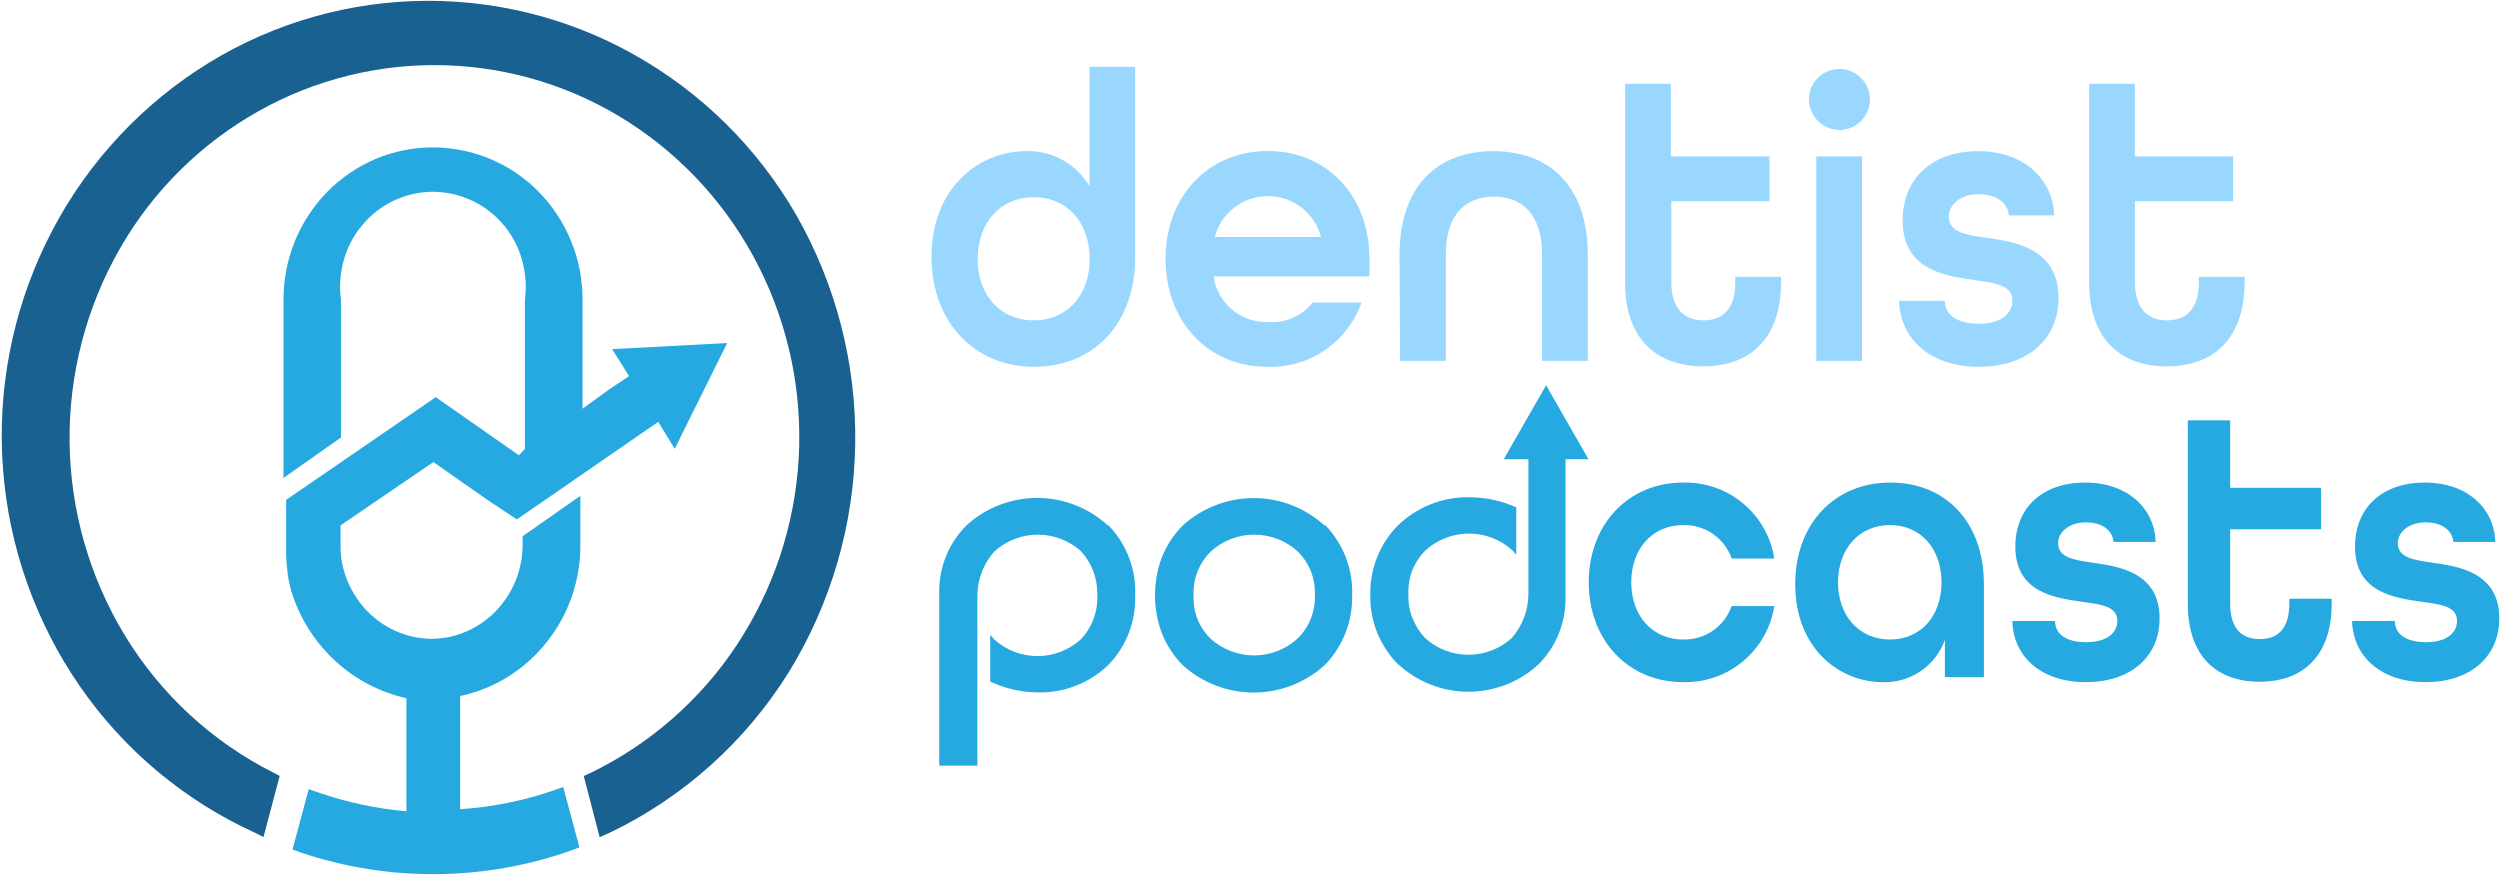<svg width="459" height="161" viewBox="0 0 459 161" fill="none" xmlns="http://www.w3.org/2000/svg">
<path fill-rule="evenodd" clip-rule="evenodd" d="M108.463 141.89C119.34 136.612 128.599 128.509 135.273 118.428C141.995 108.246 145.912 96.471 146.63 84.292C147.348 72.112 144.841 59.959 139.361 49.058C133.924 38.225 125.685 29.046 115.5 22.475C105.403 15.965 93.719 12.337 81.71 11.983C69.701 11.629 57.824 14.563 47.362 20.468C36.816 26.414 28.068 35.092 22.039 45.59C15.827 56.422 12.629 68.721 12.777 81.207C12.925 93.693 16.414 105.912 22.881 116.595C29.451 127.43 38.939 136.197 50.261 141.89L51.351 142.46L48.377 153.683L46.916 152.94C33.945 147.057 22.813 137.767 14.705 126.059C6.535 114.249 1.651 100.479 0.554 86.161C-0.543 71.843 2.185 57.491 8.461 44.574C14.681 31.736 24.24 20.808 36.137 12.936C47.938 5.133 61.66 0.728 75.798 0.204C89.936 -0.321 103.946 3.056 116.293 9.963C128.735 16.91 139.062 27.098 146.175 39.445C153.508 52.268 157.253 66.829 157.018 81.598C156.782 96.367 152.575 110.801 144.837 123.383C136.873 136.2 125.402 146.466 111.783 152.965L110.099 153.708L107.175 142.485L108.463 141.89Z" fill="#196190"/>
<path fill-rule="evenodd" clip-rule="evenodd" d="M84.701 148.554C90.513 148.161 96.246 146.994 101.749 145.086L103.409 144.492L106.382 155.566L104.92 156.136C88.843 161.817 71.326 161.948 55.166 156.507L53.705 155.962L56.678 144.888L58.338 145.458C63.598 147.295 69.066 148.469 74.617 148.951V128.189C69.761 127.105 65.275 124.764 61.609 121.401C57.934 118.022 55.186 113.757 53.63 109.014C53.14 107.478 52.832 105.889 52.714 104.282C52.569 103.123 52.511 101.955 52.54 100.788V91.77L75.534 75.989L79.994 72.916L95.281 83.594L96.372 82.43V55.029C96.706 52.539 96.512 50.006 95.802 47.596C94.792 44.04 92.653 40.909 89.707 38.675C86.762 36.44 83.17 35.224 79.473 35.209C77.036 35.217 74.629 35.753 72.417 36.78C70.206 37.806 68.243 39.298 66.663 41.155C65.049 43.017 63.858 45.206 63.17 47.572C62.46 49.982 62.266 52.514 62.6 55.004V80.324L52.045 87.757V55.029C52.048 51.353 52.754 47.712 54.126 44.301C55.509 40.926 57.528 37.848 60.072 35.234C62.619 32.645 65.65 30.582 68.993 29.164C74.017 27.071 79.554 26.531 84.888 27.613C90.223 28.695 95.111 31.349 98.924 35.234C104.101 40.528 106.985 47.649 106.952 55.054V75.047L111.783 71.529L115.5 69.052L112.378 64.097L133.513 62.982L123.875 82.405L120.852 77.45L98.775 92.687L94.885 95.363L89.484 91.77L79.573 84.833L62.526 96.453V99.921C62.504 100.949 62.571 101.977 62.724 102.993C63.321 106.348 64.869 109.461 67.184 111.962C69.502 114.445 72.516 116.172 75.831 116.917C76.958 117.138 78.102 117.263 79.25 117.288C80.391 117.264 81.526 117.14 82.645 116.917C86.436 116.054 89.814 113.91 92.209 110.847C94.643 107.745 95.961 103.914 95.951 99.971V98.46L106.555 91.027V99.971C106.612 106.472 104.434 112.796 100.386 117.883C96.404 122.944 90.776 126.45 84.478 127.793V148.604L84.701 148.554Z" fill="#25A9E0"/>
<path fill-rule="evenodd" clip-rule="evenodd" d="M222.292 117.289C224.471 119.251 227.3 120.337 230.233 120.337C233.166 120.337 235.995 119.251 238.174 117.289C239.251 116.256 240.095 115.006 240.652 113.622C241.202 112.245 241.464 110.769 241.42 109.286C241.468 107.8 241.224 106.318 240.702 104.926C240.136 103.532 239.293 102.268 238.224 101.21C236.044 99.248 233.215 98.162 230.283 98.162C227.35 98.162 224.521 99.248 222.341 101.21C221.273 102.269 220.43 103.533 219.864 104.926C219.318 106.312 219.073 107.798 219.145 109.286C219.076 110.764 219.312 112.24 219.839 113.622C220.397 114.999 221.232 116.247 222.292 117.289ZM243.303 96.403C244.952 98.108 246.24 100.128 247.092 102.341C247.943 104.554 248.34 106.916 248.259 109.286C248.309 111.658 247.888 114.016 247.02 116.223C246.159 118.426 244.861 120.432 243.204 122.12C239.635 125.356 234.989 127.149 230.171 127.149C225.353 127.149 220.707 125.356 217.138 122.12C215.474 120.433 214.167 118.427 213.297 116.223C211.645 111.755 211.645 106.843 213.297 102.374C214.164 100.176 215.471 98.178 217.138 96.502C220.699 93.25 225.348 91.447 230.171 91.447C234.994 91.447 239.643 93.25 243.204 96.502L243.303 96.403Z" fill="#25A9E0"/>
<path fill-rule="evenodd" clip-rule="evenodd" d="M203.461 96.403C205.125 98.097 206.423 100.114 207.276 102.331C208.128 104.547 208.516 106.914 208.416 109.286C208.498 111.649 208.101 114.004 207.249 116.209C206.398 118.414 205.109 120.425 203.461 122.12C201.719 123.78 199.663 125.077 197.415 125.935C195.173 126.799 192.78 127.204 190.378 127.124C187.413 127.075 184.491 126.399 181.805 125.142V116.545C182.053 116.793 182.301 117.165 182.548 117.413C184.724 119.373 187.549 120.458 190.477 120.458C193.406 120.458 196.231 119.373 198.406 117.413C199.438 116.335 200.239 115.059 200.763 113.662C201.287 112.265 201.522 110.776 201.454 109.286C201.551 106.31 200.485 103.413 198.48 101.21C196.301 99.247 193.472 98.162 190.539 98.162C187.606 98.162 184.778 99.247 182.598 101.21C180.595 103.425 179.475 106.299 179.451 109.286V140.577H172.439V108.593C172.431 106.351 172.864 104.129 173.714 102.055C174.564 99.98 175.815 98.094 177.395 96.502C180.944 93.236 185.592 91.423 190.415 91.423C195.239 91.423 199.887 93.236 203.436 96.502L203.461 96.403Z" fill="#25A9E0"/>
<path fill-rule="evenodd" clip-rule="evenodd" d="M256.733 122.021C255.067 120.35 253.752 118.362 252.867 116.175C251.982 113.988 251.544 111.645 251.579 109.286C251.531 106.923 251.952 104.574 252.818 102.374C253.673 100.176 254.972 98.177 256.634 96.502C258.361 94.812 260.407 93.481 262.653 92.588C264.898 91.694 267.3 91.257 269.716 91.3C272.707 91.292 275.664 91.925 278.388 93.158V101.854C278.141 101.606 277.893 101.259 277.645 101.011C275.466 99.049 272.637 97.964 269.704 97.964C266.771 97.964 263.942 99.049 261.763 101.011C260.693 102.07 259.85 103.334 259.285 104.728C258.759 106.119 258.522 107.602 258.591 109.088C258.519 110.576 258.764 112.062 259.31 113.448C259.849 114.827 260.648 116.088 261.664 117.165C263.843 119.127 266.672 120.213 269.605 120.213C272.538 120.213 275.366 119.127 277.546 117.165C279.506 114.928 280.597 112.062 280.618 109.088V84.313H276.084L283.864 70.736L291.644 84.313H287.432V109.906C287.44 112.144 287.007 114.362 286.156 116.432C285.306 118.502 284.056 120.384 282.477 121.971C278.971 125.206 274.375 127.002 269.605 127.002C264.834 127.002 260.239 125.206 256.733 121.971V122.021Z" fill="#25A9E0"/>
<path d="M291.694 106.908C291.694 96.354 298.879 88.599 309.038 88.599C313.045 88.497 316.951 89.856 320.029 92.423C323.106 94.989 325.145 98.588 325.763 102.547H317.933C317.293 100.713 316.087 99.129 314.488 98.025C312.889 96.92 310.981 96.353 309.038 96.403C303.339 96.403 299.499 100.788 299.499 106.908C299.499 113.027 303.339 117.412 309.038 117.412C310.981 117.463 312.889 116.895 314.488 115.791C316.087 114.686 317.293 113.103 317.933 111.268H325.763C325.145 115.23 323.108 118.831 320.031 121.402C316.954 123.973 313.047 125.337 309.038 125.241C298.879 125.241 291.694 117.487 291.694 106.908Z" fill="#25A9E0"/>
<path d="M329.604 107.255C329.604 96.205 336.789 88.599 347.072 88.599C357.355 88.599 364.243 96.032 364.243 107.205V124.325H357.082V117.487C356.243 119.826 354.682 121.838 352.624 123.232C350.566 124.626 348.119 125.329 345.635 125.241C337.83 125.241 329.604 119.171 329.604 107.255ZM356.463 106.908C356.463 100.788 352.672 96.403 346.998 96.403C341.324 96.403 337.458 100.788 337.458 106.908C337.458 113.027 341.299 117.412 346.998 117.412C352.697 117.412 356.463 113.052 356.463 106.908Z" fill="#25A9E0"/>
<path d="M369.471 114.018H377.301C377.301 116.347 379.258 117.908 383.049 117.908C386.84 117.908 388.748 116.149 388.748 114.018C388.748 111.343 385.874 110.996 382.405 110.5C377.449 109.806 370.016 108.89 370.016 100.367C370.016 93.232 374.972 88.599 382.826 88.599C390.681 88.599 395.587 93.381 395.785 99.5H388.054C387.856 97.394 386.022 95.908 382.95 95.908C379.878 95.908 377.871 97.692 377.871 99.723C377.871 102.399 380.794 102.82 384.263 103.315C388.575 103.96 396.503 104.876 396.503 113.523C396.503 120.584 391.201 125.241 382.95 125.241C374.699 125.241 369.62 120.509 369.471 114.018Z" fill="#25A9E0"/>
<path d="M401.682 110.847V77.178H409.462V89.565H426.138V97.171H409.462V110.847C409.462 115.505 411.692 117.338 414.888 117.338C418.085 117.338 420.315 115.579 420.315 110.847V109.93H428.095V110.847C428.095 120.509 422.718 125.167 414.888 125.167C407.059 125.167 401.682 120.584 401.682 110.847Z" fill="#25A9E0"/>
<path d="M431.836 114.018H439.691C439.691 116.347 441.648 117.908 445.439 117.908C449.23 117.908 451.113 116.149 451.113 114.018C451.113 111.343 448.239 110.996 444.77 110.5C439.815 109.806 432.381 108.89 432.381 100.367C432.381 93.232 437.337 88.599 445.192 88.599C453.046 88.599 457.952 93.381 458.15 99.5H450.444C450.246 97.394 448.413 95.908 445.34 95.908C442.268 95.908 440.236 97.692 440.236 99.723C440.236 102.399 443.185 102.82 446.629 103.315C450.965 103.96 458.869 104.876 458.869 113.523C458.869 120.584 453.566 125.241 445.34 125.241C437.114 125.241 432.035 120.509 431.836 114.018Z" fill="#25A9E0"/>
<path d="M171.027 47.15C171.027 34.292 179.922 27.752 188.371 27.752C190.719 27.678 193.042 28.24 195.097 29.378C197.151 30.517 198.859 32.189 200.041 34.218V12.267H208.416V47.25C208.416 59.439 200.785 67.342 189.833 67.342C178.881 67.342 171.027 59.117 171.027 47.15ZM200.066 47.547C200.066 40.907 195.953 36.2 189.808 36.2C183.663 36.2 179.501 40.907 179.501 47.547C179.501 54.187 183.639 58.819 189.808 58.819C195.978 58.819 200.066 54.162 200.066 47.547Z" fill="#9AD7FF"/>
<path d="M213.991 47.547C213.991 36.126 221.747 27.727 232.773 27.727C243.799 27.727 251.43 36.101 251.43 47.547V50.743H222.812C223.146 53.113 224.341 55.276 226.17 56.821C227.998 58.366 230.331 59.183 232.723 59.117C234.29 59.252 235.866 58.998 237.31 58.375C238.754 57.752 240.022 56.782 240.999 55.549H249.968C248.717 59.11 246.357 62.176 243.236 64.298C240.115 66.42 236.396 67.487 232.624 67.342C221.747 67.342 213.991 58.968 213.991 47.547ZM242.535 43.509C241.967 41.357 240.702 39.453 238.938 38.095C237.175 36.737 235.011 36.001 232.785 36.001C230.559 36.001 228.396 36.737 226.632 38.095C224.868 39.453 223.604 41.357 223.035 43.509H242.535Z" fill="#9AD7FF"/>
<path d="M256.956 46.779C256.956 34.218 263.869 27.752 274.176 27.752C284.484 27.752 291.521 34.144 291.521 46.779V66.252H283.121V46.68C283.121 39.52 279.578 36.101 274.275 36.101C268.973 36.101 265.454 39.52 265.454 46.68V66.252H257.055L256.956 46.779Z" fill="#9AD7FF"/>
<path d="M298.359 51.882V15.389H306.759V28.718H324.871V36.943H306.858V51.808C306.858 56.763 309.336 58.819 312.73 58.819C316.125 58.819 318.603 56.912 318.603 51.808V50.817H327.002V51.808C327.002 62.238 321.204 67.268 312.73 67.268C304.256 67.268 298.359 62.313 298.359 51.882Z" fill="#9AD7FF"/>
<path d="M332.131 17.842C332.213 16.755 332.61 15.716 333.275 14.851C333.939 13.987 334.841 13.336 335.87 12.976C336.899 12.617 338.01 12.566 339.068 12.829C340.126 13.093 341.083 13.659 341.824 14.459C342.564 15.258 343.055 16.257 343.237 17.331C343.418 18.406 343.282 19.51 342.845 20.509C342.407 21.507 341.688 22.356 340.776 22.952C339.863 23.547 338.796 23.864 337.706 23.862C336.938 23.853 336.18 23.689 335.478 23.377C334.776 23.066 334.145 22.615 333.623 22.051C333.101 21.488 332.7 20.824 332.443 20.1C332.187 19.376 332.081 18.608 332.131 17.842ZM333.469 28.718H341.869V66.252H333.469V28.718Z" fill="#9AD7FF"/>
<path d="M348.658 55.227H357.082C357.082 57.705 359.213 59.439 363.301 59.439C367.39 59.439 369.471 57.531 369.471 55.227C369.471 52.353 366.349 51.957 362.608 51.437C357.231 50.669 349.327 49.678 349.327 40.461C349.327 32.756 354.753 27.752 363.178 27.752C371.602 27.752 376.954 32.93 377.152 39.544H368.827C368.604 37.265 366.622 35.655 363.301 35.655C359.981 35.655 357.801 37.563 357.801 39.767C357.801 42.666 360.972 43.137 364.714 43.657C369.397 44.351 377.945 45.342 377.945 54.707C377.945 62.313 372.221 67.342 363.301 67.342C354.381 67.342 348.881 62.238 348.658 55.227Z" fill="#9AD7FF"/>
<path d="M383.57 51.882V15.389H391.969V28.718H410.007V36.943H391.969V51.808C391.969 56.763 394.447 58.819 397.841 58.819C401.236 58.819 403.714 56.912 403.714 51.808V50.817H412.113V51.808C412.113 62.238 406.315 67.268 397.841 67.268C389.367 67.268 383.57 62.313 383.57 51.882Z" fill="#9AD7FF"/>
</svg>
